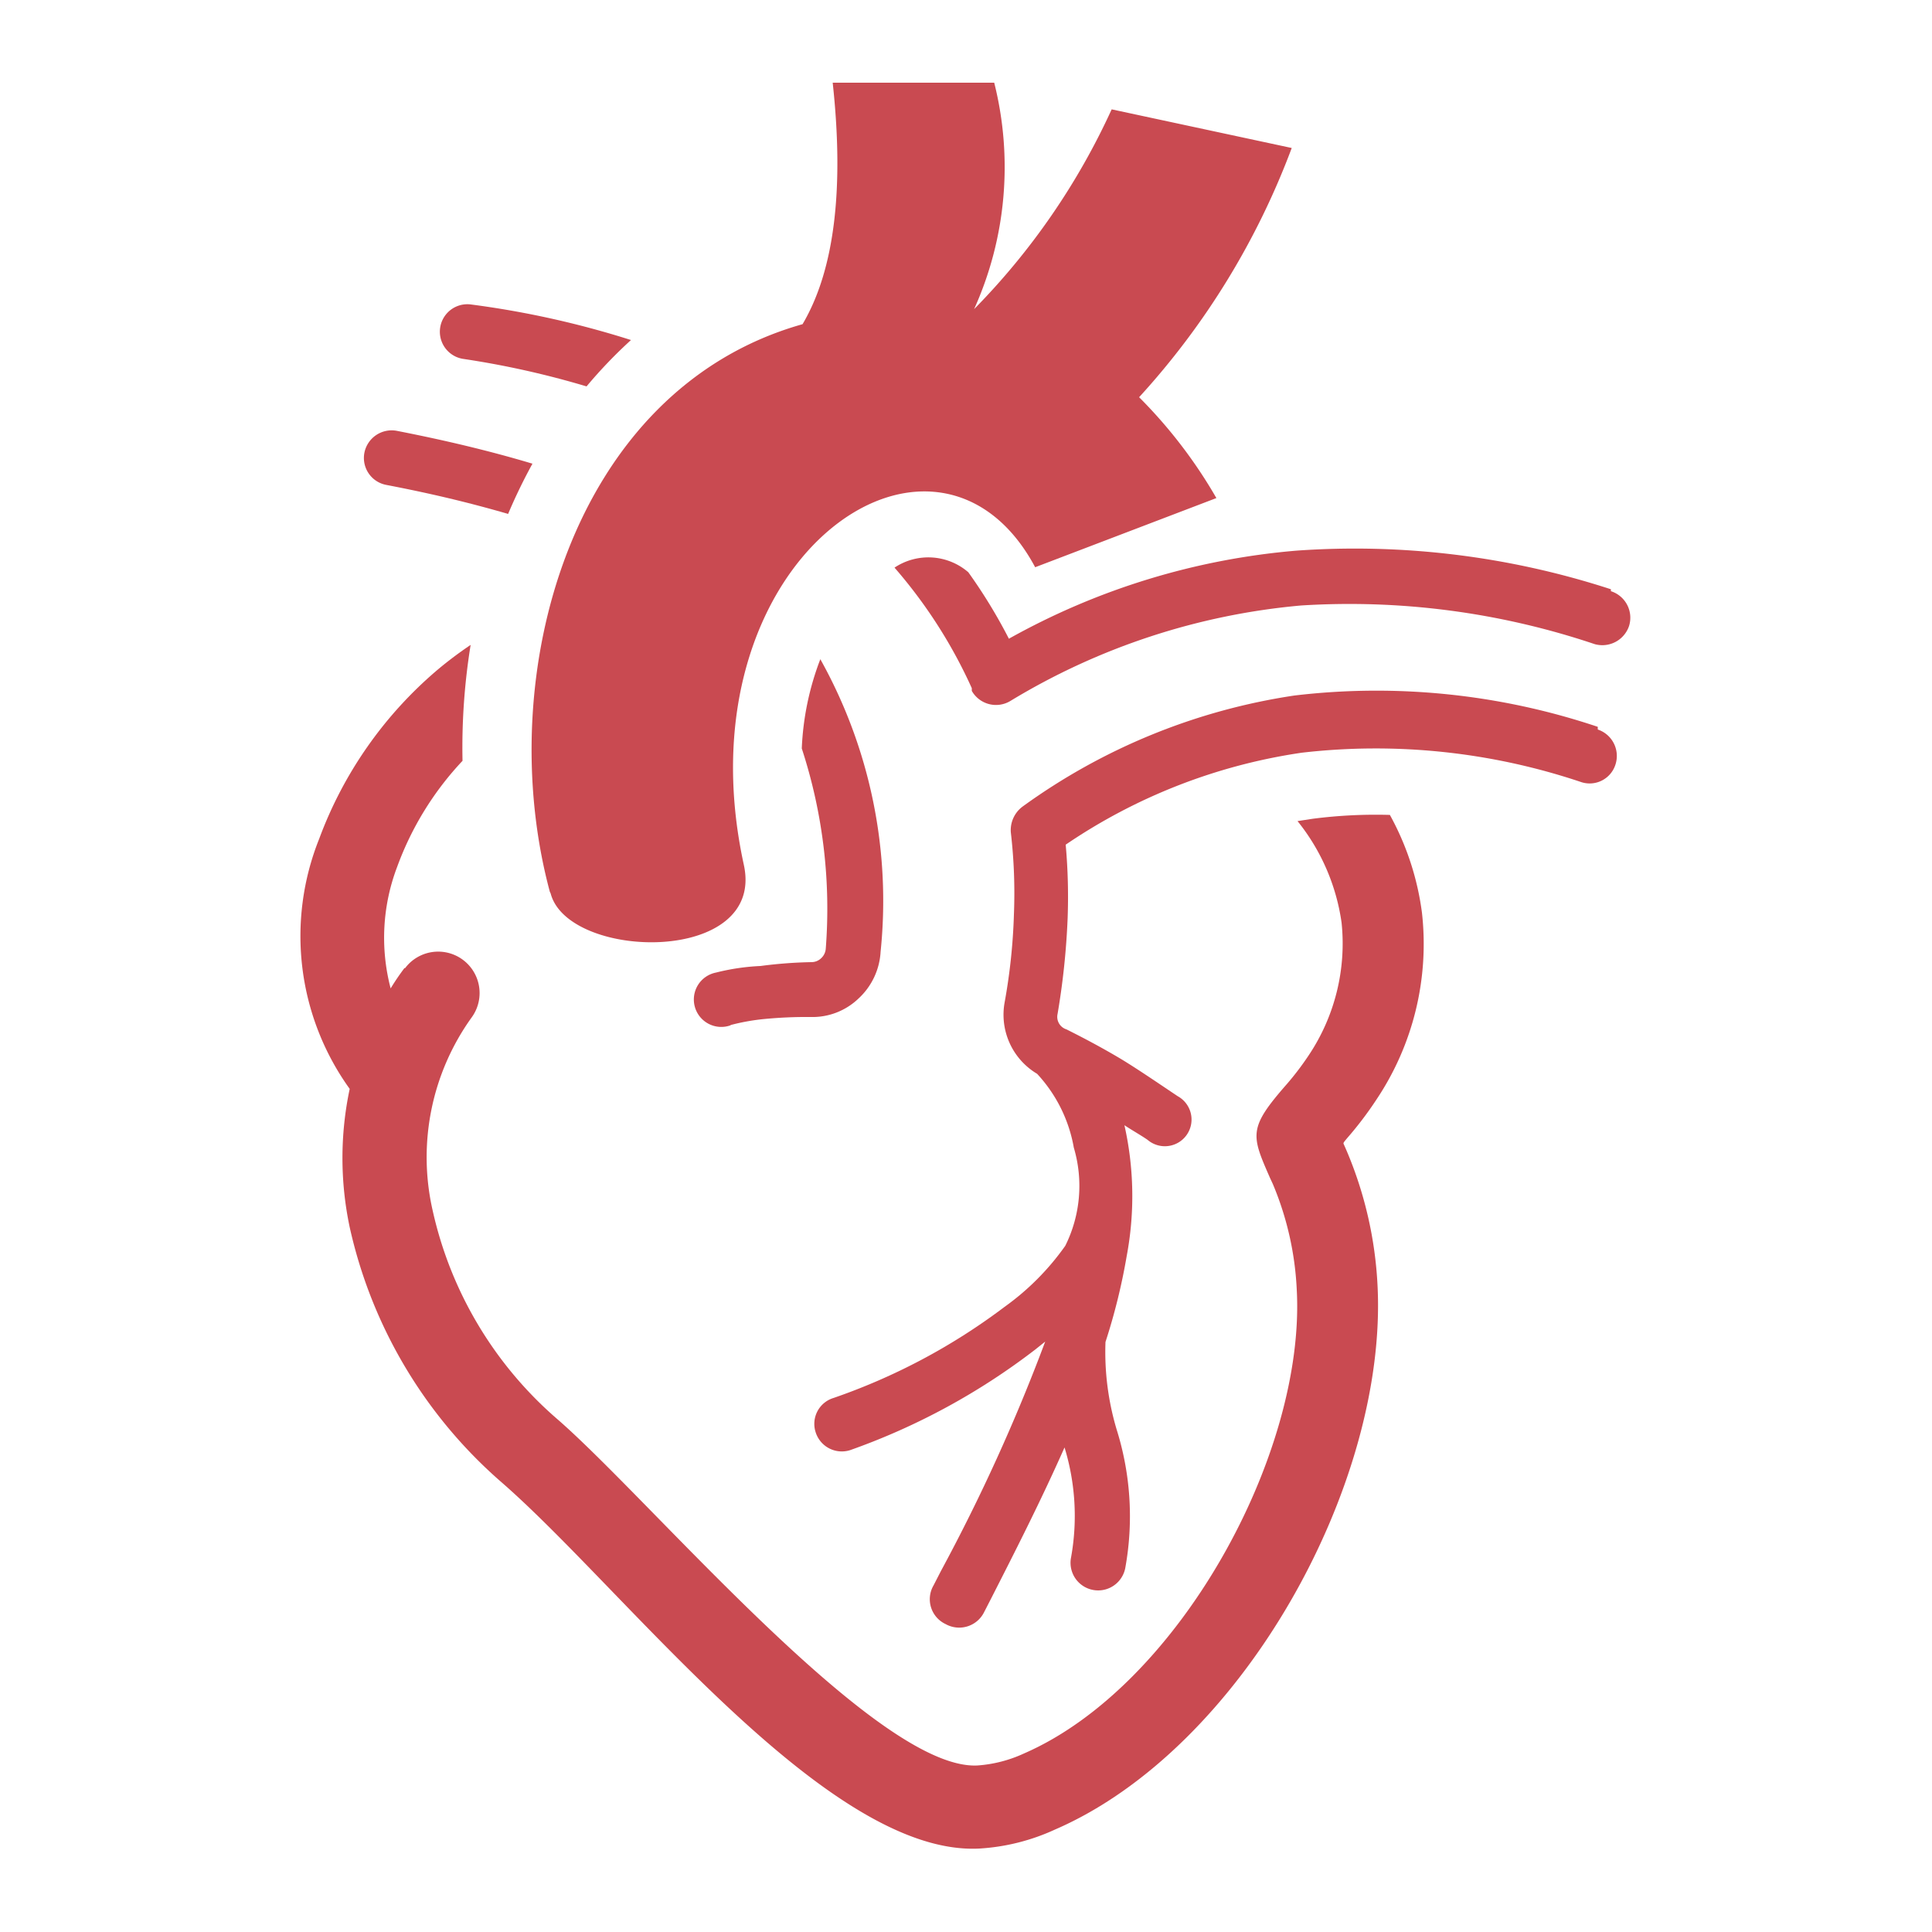 <svg id="Livello_1" data-name="Livello 1" xmlns="http://www.w3.org/2000/svg" width="50" height="50" viewBox="0 0 50 50">
  <defs>
    <style>
      .cls-1, .cls-2 {
        fill: #c94a51;
      }

      .cls-2 {
        fill-rule: evenodd;
      }
    </style>
  </defs>
  <title>cardiologia</title>
  <g>
    <path class="cls-1" d="M18.92,26.53a.71.71,0,1,1-.39-1.36A5.72,5.72,0,0,1,19.68,25,11.65,11.65,0,0,1,21,24.9a.36.36,0,0,0,.25-.1.37.37,0,0,0,.12-.24,13.35,13.35,0,0,0-.62-5.19,7.27,7.27,0,0,1,.48-2.31,12.83,12.83,0,0,1,1.56,7.57,1.78,1.78,0,0,1-.57,1.21,1.72,1.72,0,0,1-1.24.48,11.4,11.4,0,0,0-1.18.05,5.58,5.58,0,0,0-.9.16ZM13.15,13.3c-1-.29-2-.53-3.15-.75a.71.71,0,0,1-.57-.83.72.72,0,0,1,.84-.57c1.23.24,2.41.52,3.51.85a14.18,14.18,0,0,0-.63,1.3Zm28.54,2a.72.72,0,0,1,.47.9.73.73,0,0,1-.89.47,19.9,19.9,0,0,0-7.6-1,17.49,17.49,0,0,0-7.52,2.47.72.72,0,0,1-1-.26l0-.07h0a12.73,12.73,0,0,0-2-3.12,1.58,1.58,0,0,1,1.91.12,13.62,13.62,0,0,1,1.05,1.72,18.4,18.4,0,0,1,7.45-2.28,21.38,21.38,0,0,1,8.13,1ZM15.18,10A22.94,22.94,0,0,0,12,9.29a.71.71,0,1,1,.19-1.41,23.77,23.77,0,0,1,4.14.92A12.27,12.27,0,0,0,15.18,10Zm26.17,8.88a.72.72,0,0,1,.46.9.7.7,0,0,1-.89.46,16.68,16.68,0,0,0-7.23-.76,14.62,14.62,0,0,0-6.11,2.38,15.08,15.08,0,0,1,.05,1.91,19.37,19.37,0,0,1-.26,2.47.34.34,0,0,0,.23.4c.46.23.91.47,1.35.73s1.08.7,1.53,1a.69.69,0,1,1-.78,1.13c-.14-.1-.47-.29-.6-.38a8.37,8.37,0,0,1,.06,3.38,15.76,15.76,0,0,1-.55,2.23A7,7,0,0,0,28.9,37a7.49,7.49,0,0,1,.22,3.59.71.71,0,0,1-1.4-.29,6.05,6.05,0,0,0-.17-2.84c-.62,1.4-1.3,2.73-1.89,3.89l-.19.37a.72.72,0,0,1-1,.31.71.71,0,0,1-.31-1l.19-.37a47.63,47.63,0,0,0,2.7-5.94l-.25.2A17.31,17.31,0,0,1,22,37.53a.71.71,0,0,1-.89-.46.7.7,0,0,1,.46-.89A16,16,0,0,0,26,33.82a6.66,6.66,0,0,0,1.57-1.58,3.48,3.48,0,0,0,.22-2.54,3.76,3.76,0,0,0-.95-1.91A1.78,1.78,0,0,1,26,25.94a15.24,15.24,0,0,0,.24-2.27,13.66,13.66,0,0,0-.08-2.13h0a.76.76,0,0,1,.31-.67A16,16,0,0,1,33.5,18a18,18,0,0,1,7.85.81Z"/>
    <path class="cls-2" d="M14.23,23.08c-1.5-5.58.54-13,6.54-14.69.85-1.44,1.07-3.58.78-6.25h4.18A8.94,8.94,0,0,1,25.21,8a18.07,18.07,0,0,0,3.56-5.17l4.66,1a19.85,19.85,0,0,1-3.95,6.45,12.54,12.54,0,0,1,2,2.61l-4.69,1.79c-2.58-4.82-9.26-.19-7.54,7.7.57,2.6-4.55,2.48-5,.74Z"/>
    <path class="cls-1" d="M10.48,25.06a1.07,1.07,0,0,1,1.72,1.28,6.2,6.2,0,0,0-1,5,10,10,0,0,0,3.25,5.41c2.46,2.15,8.27,9.08,10.85,8.94a3.44,3.44,0,0,0,1.2-.31c4-1.74,7.29-7.75,7.06-12a8,8,0,0,0-.62-2.74l-.07-.15c-.49-1.12-.57-1.29.43-2.43a7.38,7.38,0,0,0,.57-.75,5.2,5.2,0,0,0,.85-3.43,5.39,5.39,0,0,0-1.14-2.63l.39-.06a12.8,12.8,0,0,1,2-.1,7.16,7.16,0,0,1,.83,2.53,7.24,7.24,0,0,1-1.18,4.84,9.19,9.19,0,0,1-.76,1c-.1.12-.1.12-.08.16l.07.16a10.2,10.2,0,0,1,.8,3.48c.27,5.16-3.52,12-8.35,14.09a5.44,5.44,0,0,1-1.95.49c-3.94.21-9.15-6.67-12.36-9.47a12.26,12.26,0,0,1-3.94-6.61,8.64,8.64,0,0,1,0-3.58,6.77,6.77,0,0,1-.79-6.47,10.52,10.52,0,0,1,3.08-4.39,10.22,10.22,0,0,1,.84-.63,16.65,16.65,0,0,0-.21,3,8,8,0,0,0-1.69,2.74,5.16,5.16,0,0,0-.17,3.15,6.18,6.18,0,0,1,.36-.53Z"/>
  </g>
</svg>
